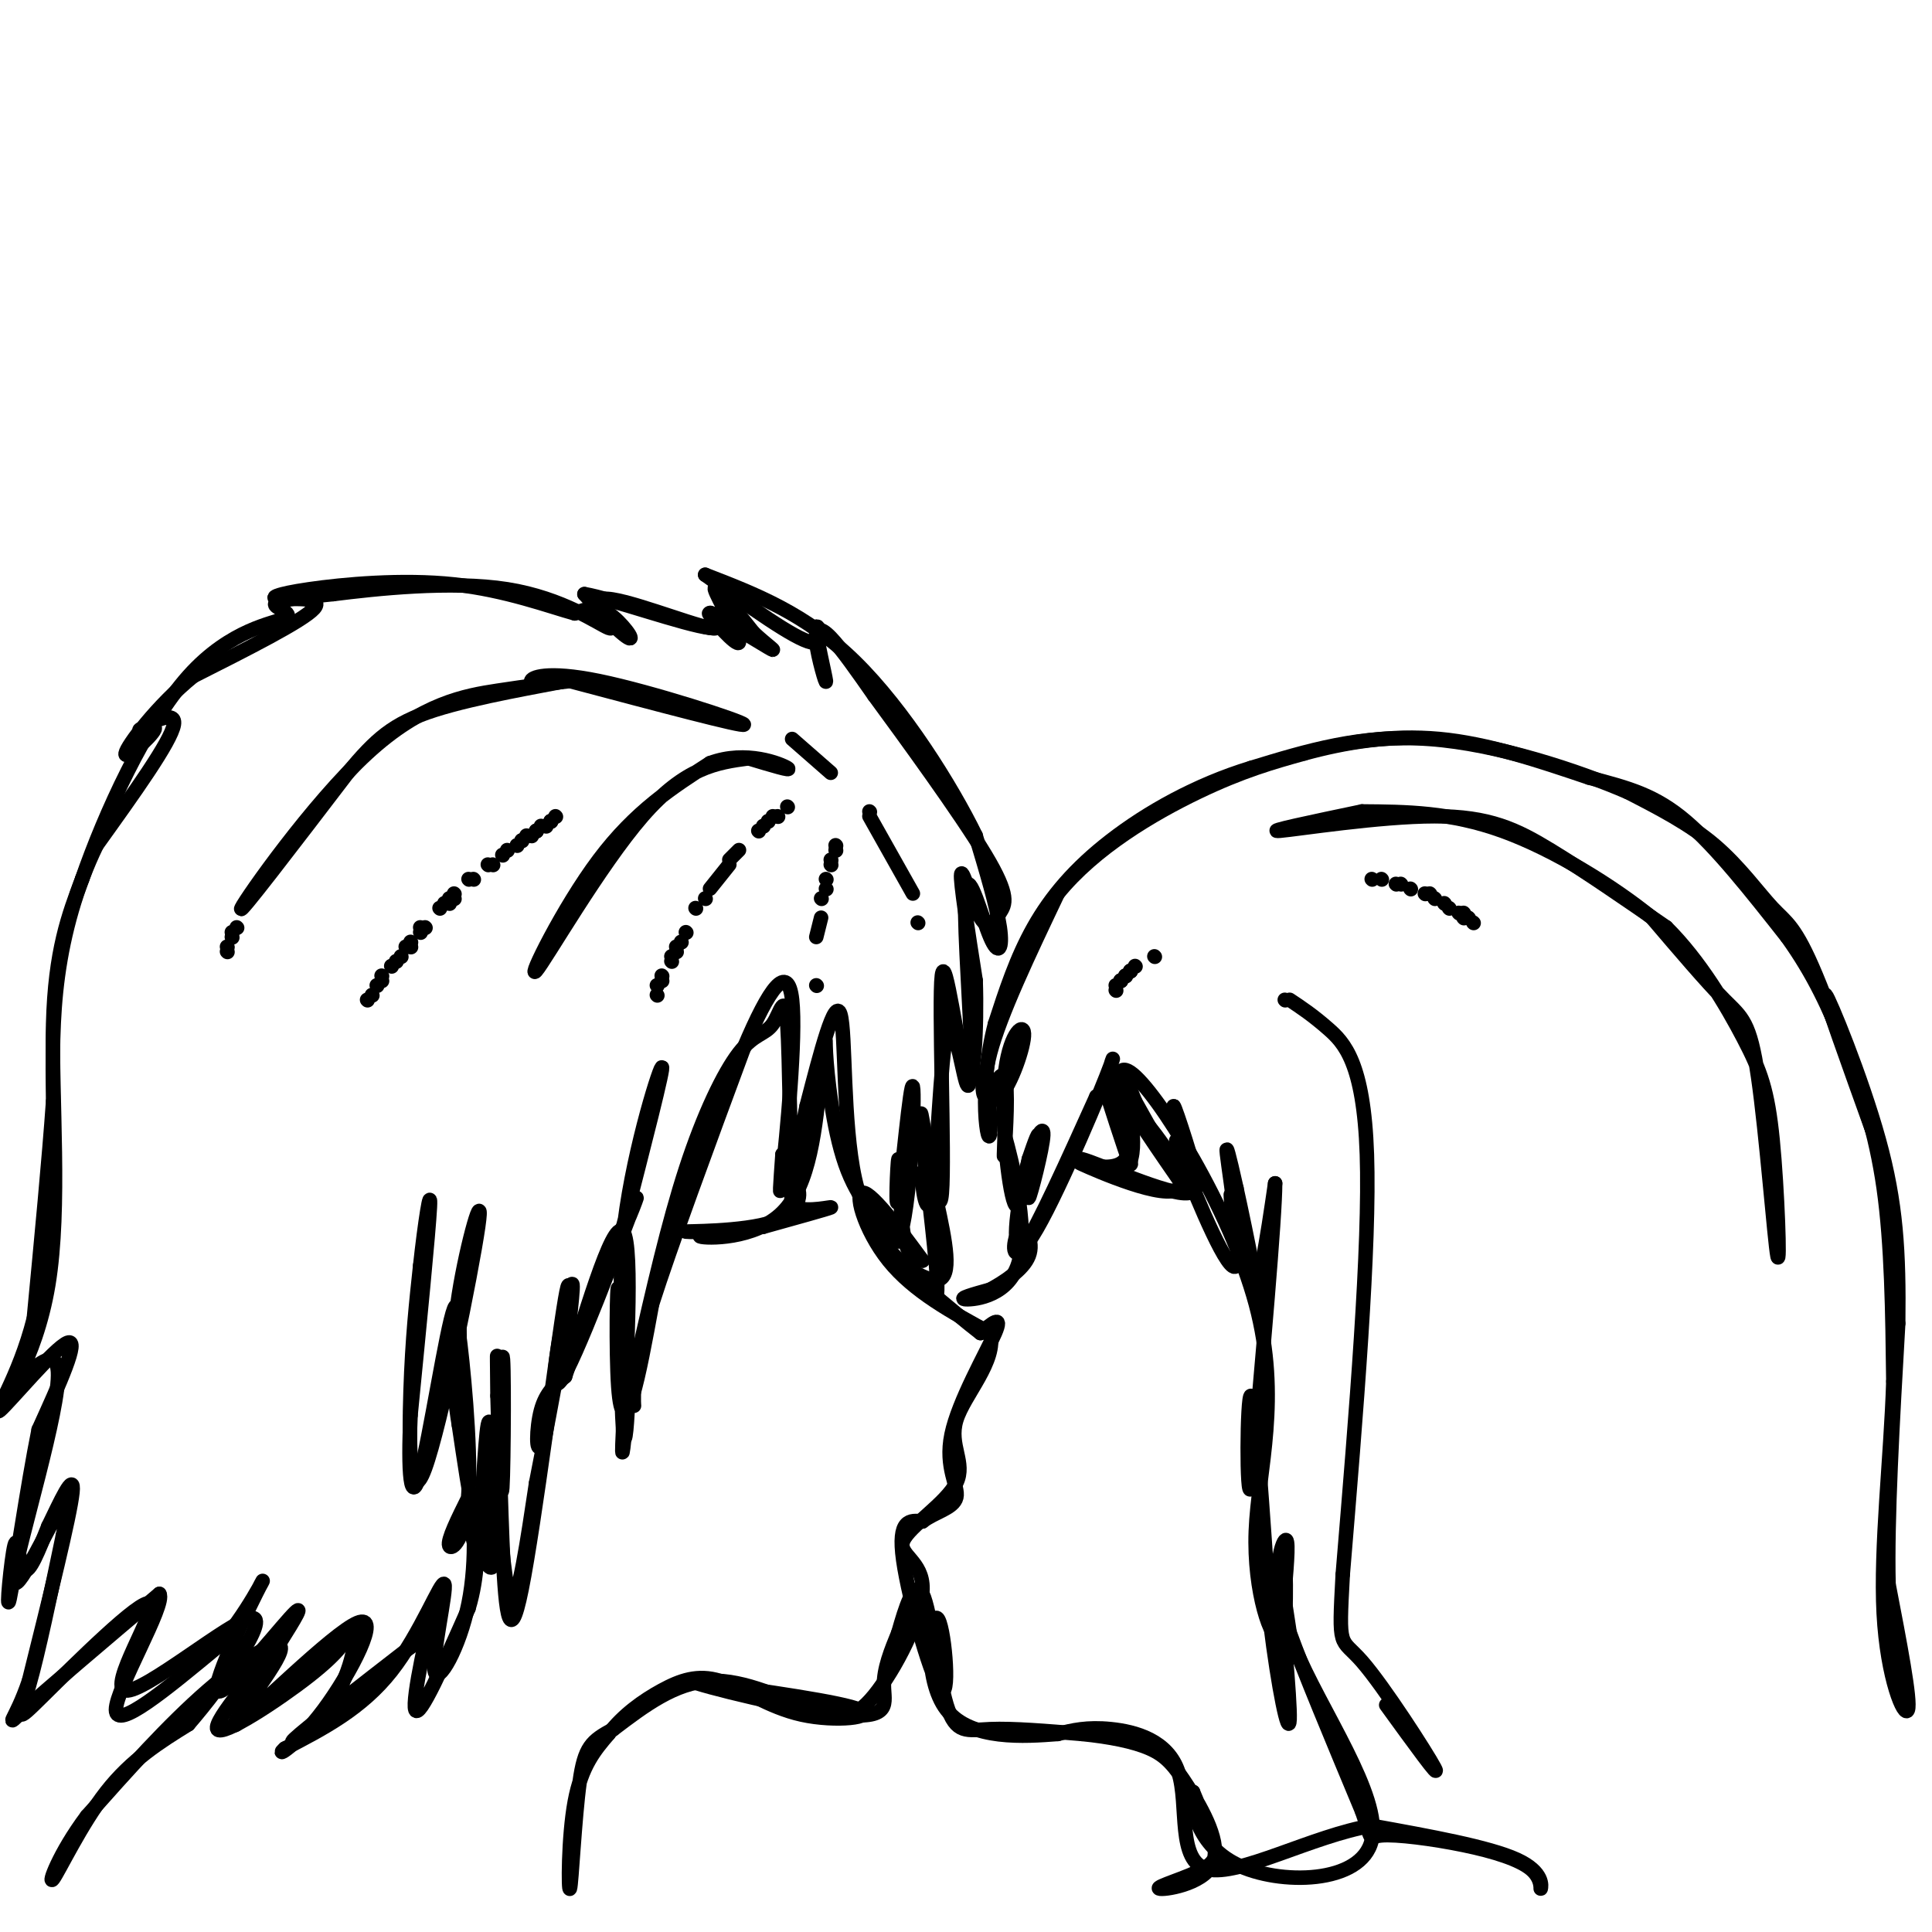 <svg viewBox='0 0 400 400' version='1.1' xmlns='http://www.w3.org/2000/svg' xmlns:xlink='http://www.w3.org/1999/xlink'><g fill='none' stroke='rgb(0,0,0)' stroke-width='3' stroke-linecap='round' stroke-linejoin='round'><path d='M146,119c9.265,6.648 18.529,13.297 22,14c3.471,0.703 1.148,-4.538 1,-3c-0.148,1.538 1.878,9.856 2,11c0.122,1.144 -1.659,-4.884 -2,-8c-0.341,-3.116 0.760,-3.319 3,-1c2.240,2.319 5.620,7.159 9,12'/><path d='M181,144c6.374,8.676 17.810,24.366 23,33c5.190,8.634 4.133,10.211 3,12c-1.133,1.789 -2.344,3.789 -4,1c-1.656,-2.789 -3.759,-10.368 -4,-9c-0.241,1.368 1.379,11.684 3,22'/><path d='M202,203c0.332,9.725 -0.336,23.037 -2,19c-1.664,-4.037 -4.322,-25.422 -5,-20c-0.678,5.422 0.625,37.652 0,45c-0.625,7.348 -3.179,-10.186 -4,-15c-0.821,-4.814 0.089,3.093 1,11'/><path d='M192,243c0.560,3.452 1.459,6.583 1,3c-0.459,-3.583 -2.275,-13.880 -2,-10c0.275,3.880 2.643,21.938 3,29c0.357,7.062 -1.296,3.130 -5,-1c-3.704,-4.130 -9.459,-8.458 -12,-20c-2.541,-11.542 -1.869,-30.298 -3,-34c-1.131,-3.702 -4.066,7.649 -7,19'/><path d='M167,229c-1.730,7.984 -2.556,18.444 -3,14c-0.444,-4.444 -0.506,-23.793 -1,-31c-0.494,-7.207 -1.421,-2.272 -3,0c-1.579,2.272 -3.810,1.881 -7,6c-3.190,4.119 -7.340,12.748 -11,24c-3.660,11.252 -6.830,25.126 -10,39'/><path d='M132,281c-1.499,9.182 -0.247,12.636 -1,8c-0.753,-4.636 -3.510,-17.364 -2,-33c1.510,-15.636 7.289,-34.182 8,-35c0.711,-0.818 -3.644,16.091 -8,33'/><path d='M129,254c0.159,1.670 4.558,-10.656 2,-4c-2.558,6.656 -12.073,32.292 -15,36c-2.927,3.708 0.735,-14.512 2,-19c1.265,-4.488 0.132,4.756 -1,14'/><path d='M117,281c0.331,-4.197 1.658,-21.688 0,-12c-1.658,9.688 -6.300,46.556 -9,60c-2.700,13.444 -3.458,3.466 -4,-10c-0.542,-13.466 -0.869,-30.419 -1,-36c-0.131,-5.581 -0.065,0.209 0,6'/><path d='M103,289c0.198,7.531 0.692,23.359 1,19c0.308,-4.359 0.429,-28.904 0,-27c-0.429,1.904 -1.408,30.258 -3,37c-1.592,6.742 -3.796,-8.129 -6,-23'/><path d='M95,295c-1.335,-7.966 -1.673,-16.380 0,-27c1.673,-10.620 5.356,-23.444 4,-14c-1.356,9.444 -7.750,41.158 -11,50c-3.250,8.842 -3.357,-5.188 -3,-16c0.357,-10.812 1.179,-18.406 2,-26'/><path d='M87,262c0.933,-8.622 2.267,-17.178 2,-12c-0.267,5.178 -2.133,24.089 -4,43'/><path d='M85,293c-0.574,11.702 -0.010,19.456 2,12c2.010,-7.456 5.464,-30.123 7,-34c1.536,-3.877 1.153,11.035 1,15c-0.153,3.965 -0.077,-3.018 0,-10'/><path d='M95,276c0.738,5.143 2.583,23.000 2,33c-0.583,10.000 -3.595,12.143 -4,11c-0.405,-1.143 1.798,-5.571 4,-10'/><path d='M97,310c1.104,2.231 1.865,12.808 0,22c-1.865,9.192 -6.356,17.000 -7,14c-0.644,-3.000 2.557,-16.808 2,-18c-0.557,-1.192 -4.874,10.231 -11,18c-6.126,7.769 -14.063,11.885 -22,16'/><path d='M59,362c-2.473,2.166 2.343,-0.420 8,-8c5.657,-7.580 12.154,-20.153 7,-18c-5.154,2.153 -21.959,19.031 -25,21c-3.041,1.969 7.681,-10.970 9,-15c1.319,-4.030 -6.766,0.849 -15,8c-8.234,7.151 -16.617,16.576 -25,26'/><path d='M18,376c-5.905,7.869 -8.167,14.542 -7,13c1.167,-1.542 5.762,-11.298 11,-18c5.238,-6.702 11.119,-10.351 17,-14'/><path d='M39,357c7.324,-8.430 17.135,-22.504 13,-22c-4.135,0.504 -22.216,15.585 -26,15c-3.784,-0.585 6.728,-16.837 5,-18c-1.728,-1.163 -15.696,12.764 -22,19c-6.304,6.236 -4.944,4.782 -3,-2c1.944,-6.782 4.472,-18.891 7,-31'/><path d='M13,318c1.607,-7.440 2.126,-10.538 -1,-5c-3.126,5.538 -9.897,19.714 -9,13c0.897,-6.714 9.461,-34.318 9,-42c-0.461,-7.682 -9.948,4.560 -11,6c-1.052,1.440 6.332,-7.920 9,-24c2.668,-16.080 0.619,-38.880 1,-54c0.381,-15.120 3.190,-22.560 6,-30'/><path d='M17,182c4.628,-13.467 13.199,-32.136 22,-42c8.801,-9.864 17.831,-10.925 20,-12c2.169,-1.075 -2.523,-2.164 -2,-3c0.523,-0.836 6.262,-1.418 12,-2'/><path d='M69,123c8.690,-1.095 24.417,-2.833 36,-1c11.583,1.833 19.024,7.238 21,8c1.976,0.762 -1.512,-3.119 -5,-7'/><path d='M121,123c5.241,0.837 20.844,6.429 26,7c5.156,0.571 -0.133,-3.878 0,-3c0.133,0.878 5.690,7.082 6,6c0.310,-1.082 -4.626,-9.452 -5,-11c-0.374,-1.548 3.813,3.726 8,9'/><path d='M156,131c2.748,2.582 5.617,4.538 3,3c-2.617,-1.538 -10.722,-6.571 -12,-7c-1.278,-0.429 4.271,3.747 0,3c-4.271,-0.747 -18.361,-6.417 -22,-6c-3.639,0.417 3.174,6.920 5,8c1.826,1.080 -1.335,-3.263 -4,-5c-2.665,-1.737 -4.832,-0.869 -7,0'/><path d='M119,127c-5.074,-1.384 -14.257,-4.843 -25,-6c-10.743,-1.157 -23.044,-0.011 -30,1c-6.956,1.011 -8.565,1.888 -6,2c2.565,0.112 9.304,-0.539 7,2c-2.304,2.539 -13.652,8.270 -25,14'/><path d='M40,140c-7.495,6.119 -13.732,14.416 -14,16c-0.268,1.584 5.433,-3.544 6,-5c0.567,-1.456 -4.001,0.762 -3,0c1.001,-0.762 7.572,-4.503 7,-1c-0.572,3.503 -8.286,14.252 -16,25'/><path d='M20,175c-4.222,8.733 -6.778,18.067 -8,27c-1.222,8.933 -1.111,17.467 -1,26'/><path d='M11,228c-0.833,11.833 -2.417,28.417 -4,45'/><path d='M7,273c-3.107,12.310 -8.875,20.583 -7,19c1.875,-1.583 11.393,-13.024 14,-14c2.607,-0.976 -1.696,8.512 -6,18'/><path d='M8,296c-2.332,11.486 -5.161,31.203 -6,35c-0.839,3.797 0.313,-8.324 1,-11c0.687,-2.676 0.911,4.093 2,5c1.089,0.907 3.045,-4.046 5,-9'/><path d='M10,316c2.289,-4.689 5.511,-11.911 5,-7c-0.511,4.911 -4.756,21.956 -9,39'/><path d='M6,348c-2.867,8.467 -5.533,10.133 -1,6c4.533,-4.133 16.267,-14.067 28,-24'/><path d='M33,330c1.422,2.178 -9.022,19.622 -9,24c0.022,4.378 10.511,-4.311 21,-13'/><path d='M45,341c6.078,-6.544 10.774,-16.404 9,-13c-1.774,3.404 -10.016,20.070 -9,22c1.016,1.930 11.290,-10.877 15,-15c3.710,-4.123 0.855,0.439 -2,5'/><path d='M58,340c-4.274,5.381 -13.958,16.333 -13,18c0.958,1.667 12.560,-5.952 19,-11c6.440,-5.048 7.720,-7.524 9,-10'/><path d='M73,337c1.250,1.143 -0.125,9.000 -4,15c-3.875,6.000 -10.250,10.143 -8,8c2.250,-2.143 13.125,-10.571 24,-19'/><path d='M85,341c5.214,-6.536 6.250,-13.375 5,-9c-1.250,4.375 -4.786,19.964 -4,22c0.786,2.036 5.893,-9.482 11,-21'/><path d='M97,333c2.068,-6.734 1.737,-13.070 2,-14c0.263,-0.930 1.120,3.546 2,5c0.880,1.454 1.783,-0.113 1,-3c-0.783,-2.887 -3.251,-7.093 -4,-6c-0.749,1.093 0.221,7.487 1,3c0.779,-4.487 1.365,-19.853 2,-23c0.635,-3.147 1.317,5.927 2,15'/><path d='M103,310c0.756,8.067 1.644,20.733 3,21c1.356,0.267 3.178,-11.867 5,-24'/><path d='M111,307c1.845,-9.346 3.959,-20.711 4,-21c0.041,-0.289 -1.989,10.499 -3,13c-1.011,2.501 -1.003,-3.285 0,-7c1.003,-3.715 3.002,-5.357 5,-7'/><path d='M117,285c3.500,-10.381 9.750,-32.833 12,-30c2.250,2.833 0.500,30.952 0,41c-0.500,10.048 0.250,2.024 1,-6'/><path d='M130,290c-0.021,2.491 -0.572,11.717 -1,6c-0.428,-5.717 -0.733,-26.378 -1,-29c-0.267,-2.622 -0.495,12.794 0,20c0.495,7.206 1.713,6.202 3,2c1.287,-4.202 2.644,-11.601 4,-19'/><path d='M135,270c3.833,-12.000 11.417,-32.500 19,-53'/><path d='M154,217c5.321,-12.655 9.125,-17.792 10,-10c0.875,7.792 -1.179,28.512 -2,36c-0.821,7.488 -0.411,1.744 0,-4'/><path d='M162,239c1.482,2.146 5.186,9.513 0,13c-5.186,3.487 -19.262,3.096 -20,3c-0.738,-0.096 11.863,0.104 18,-2c6.137,-2.104 5.810,-6.512 5,-7c-0.810,-0.488 -2.103,2.946 0,4c2.103,1.054 7.601,-0.270 7,0c-0.601,0.270 -7.300,2.135 -14,4'/><path d='M158,254c-6.024,1.024 -14.083,1.583 -13,2c1.083,0.417 11.310,0.690 17,-5c5.690,-5.690 6.845,-17.345 8,-29'/><path d='M170,222c1.357,-6.571 0.750,-8.500 1,-4c0.250,4.500 1.357,15.429 4,23c2.643,7.571 6.821,11.786 11,16'/><path d='M186,257c2.562,-6.357 3.468,-30.250 3,-32c-0.468,-1.750 -2.311,18.644 -3,23c-0.689,4.356 -0.224,-7.327 0,-8c0.224,-0.673 0.207,9.665 1,15c0.793,5.335 2.397,5.668 4,6'/><path d='M191,261c-2.143,-2.893 -9.500,-13.125 -12,-14c-2.500,-0.875 -0.143,7.607 5,14c5.143,6.393 13.071,10.696 21,15'/><path d='M205,276c1.458,5.784 -5.397,12.745 -7,18c-1.603,5.255 2.047,8.806 0,13c-2.047,4.194 -9.791,9.031 -11,12c-1.209,2.969 4.118,4.069 4,10c-0.118,5.931 -5.681,16.693 -10,22c-4.319,5.307 -7.394,5.160 -13,3c-5.606,-2.160 -13.745,-6.331 -21,-6c-7.255,0.331 -13.628,5.166 -20,10'/><path d='M127,358c-4.565,2.463 -5.976,3.619 -7,11c-1.024,7.381 -1.660,20.987 -2,22c-0.340,1.013 -0.383,-10.568 1,-18c1.383,-7.432 4.191,-10.716 7,-14'/><path d='M126,359c3.041,-3.970 7.144,-6.895 11,-9c3.856,-2.105 7.467,-3.389 12,-2c4.533,1.389 9.990,5.451 17,7c7.010,1.549 15.574,0.585 12,-1c-3.574,-1.585 -19.287,-3.793 -35,-6'/><path d='M143,348c1.381,0.881 22.333,6.083 32,7c9.667,0.917 8.048,-2.452 8,-6c-0.048,-3.548 1.476,-7.274 3,-11'/><path d='M186,338c1.376,-4.831 3.317,-11.408 5,-8c1.683,3.408 3.107,16.802 5,23c1.893,6.198 4.255,5.199 9,5c4.745,-0.199 11.872,0.400 19,1'/><path d='M224,359c5.764,0.584 10.673,1.543 14,3c3.327,1.457 5.073,3.413 8,8c2.927,4.587 7.036,11.807 5,16c-2.036,4.193 -10.216,5.361 -11,5c-0.784,-0.361 5.827,-2.251 9,-4c3.173,-1.749 2.906,-3.357 2,-6c-0.906,-2.643 -2.453,-6.322 -4,-10'/><path d='M247,371c-0.531,1.607 0.142,10.624 9,15c8.858,4.376 25.900,4.111 28,-5c2.100,-9.111 -10.742,-27.068 -16,-40c-5.258,-12.932 -2.931,-20.838 -2,-22c0.931,-1.162 0.465,4.419 0,10'/><path d='M266,329c-0.051,-1.286 -0.179,-9.499 0,-7c0.179,2.499 0.666,15.712 -1,17c-1.666,1.288 -5.485,-9.348 -5,-22c0.485,-12.652 5.274,-27.319 0,-47c-5.274,-19.681 -20.612,-44.376 -26,-48c-5.388,-3.624 -0.825,13.822 0,18c0.825,4.178 -2.087,-4.911 -5,-14'/><path d='M229,226c0.160,-5.062 3.059,-10.716 0,-3c-3.059,7.716 -12.075,28.804 -16,34c-3.925,5.196 -2.759,-5.500 -1,-13c1.759,-7.500 4.111,-11.804 4,-9c-0.111,2.804 -2.684,12.716 -3,13c-0.316,0.284 1.624,-9.062 2,-12c0.376,-2.938 -0.812,0.531 -2,4'/><path d='M213,240c-0.786,4.030 -1.752,12.103 -3,9c-1.248,-3.103 -2.779,-17.384 -2,-26c0.779,-8.616 3.869,-11.567 4,-9c0.131,2.567 -2.695,10.653 -5,13c-2.305,2.347 -4.087,-1.044 -2,-9c2.087,-7.956 8.044,-20.478 14,-33'/><path d='M219,185c7.644,-9.444 19.756,-16.556 29,-21c9.244,-4.444 15.622,-6.222 22,-8'/><path d='M270,156c8.267,-2.267 17.933,-3.933 28,-3c10.067,0.933 20.533,4.467 31,8'/><path d='M329,161c8.333,2.178 13.667,3.622 20,9c6.333,5.378 13.667,14.689 21,24'/><path d='M370,194c5.512,7.667 8.792,14.833 12,23c3.208,8.167 6.345,17.333 8,29c1.655,11.667 1.827,25.833 2,40'/><path d='M392,286c-0.488,15.548 -2.708,34.417 -2,48c0.708,13.583 4.345,21.881 5,20c0.655,-1.881 -1.673,-13.940 -4,-26'/><path d='M391,328c-0.333,-13.333 0.833,-33.667 2,-54'/><path d='M393,274c0.179,-14.821 -0.375,-24.875 -4,-38c-3.625,-13.125 -10.321,-29.321 -11,-30c-0.679,-0.679 4.661,14.161 10,29'/><path d='M388,235c-0.759,-2.311 -7.657,-22.589 -12,-33c-4.343,-10.411 -6.131,-10.957 -9,-14c-2.869,-3.043 -6.820,-8.584 -12,-13c-5.180,-4.416 -11.590,-7.708 -18,-11'/><path d='M337,164c-10.267,-4.422 -26.933,-9.978 -41,-11c-14.067,-1.022 -25.533,2.489 -37,6'/><path d='M259,159c-11.429,3.488 -21.500,9.208 -29,15c-7.500,5.792 -12.429,11.655 -16,18c-3.571,6.345 -5.786,13.173 -8,20'/><path d='M206,212c-1.763,6.702 -2.170,13.456 -2,18c0.170,4.544 0.918,6.876 1,4c0.082,-2.876 -0.500,-10.961 -1,-12c-0.500,-1.039 -0.918,4.969 0,5c0.918,0.031 3.170,-5.915 4,-4c0.830,1.915 0.237,11.690 0,15c-0.237,3.310 -0.119,0.155 0,-3'/><path d='M208,235c1.393,4.917 4.875,18.708 3,26c-1.875,7.292 -9.107,8.083 -11,8c-1.893,-0.083 1.554,-1.042 5,-2'/><path d='M205,267c2.675,-1.445 6.861,-4.057 8,-7c1.139,-2.943 -0.770,-6.215 -2,-5c-1.230,1.215 -1.780,6.919 1,3c2.780,-3.919 8.890,-17.459 15,-31'/><path d='M227,227c4.598,-1.748 8.594,9.382 6,13c-2.594,3.618 -11.778,-0.278 -9,1c2.778,1.278 17.517,7.729 20,5c2.483,-2.729 -7.291,-14.637 -9,-16c-1.709,-1.363 4.645,7.818 11,17'/><path d='M246,247c-3.833,0.643 -18.914,-6.250 -22,-7c-3.086,-0.750 5.823,4.644 9,2c3.177,-2.644 0.622,-13.327 0,-17c-0.622,-3.673 0.689,-0.337 2,3'/><path d='M235,228c2.795,5.009 8.782,16.030 10,15c1.218,-1.030 -2.333,-14.111 -2,-14c0.333,0.111 4.551,13.415 5,16c0.449,2.585 -2.872,-5.547 -4,-8c-1.128,-2.453 -0.064,0.774 1,4'/><path d='M245,241c2.876,7.308 9.565,23.577 11,21c1.435,-2.577 -2.383,-24.002 -2,-24c0.383,0.002 4.967,21.429 6,28c1.033,6.571 -1.483,-1.715 -4,-10'/><path d='M256,256c-0.991,-4.572 -1.470,-11.001 -1,-8c0.470,3.001 1.889,15.433 2,14c0.111,-1.433 -1.085,-16.732 -1,-16c0.085,0.732 1.453,17.495 3,20c1.547,2.505 3.274,-9.247 5,-21'/><path d='M264,245c0.000,7.000 -2.500,35.000 -5,63'/><path d='M259,308c-0.956,3.489 -0.844,-19.289 0,-19c0.844,0.289 2.422,23.644 4,47'/><path d='M263,336c1.667,13.583 3.833,24.042 4,20c0.167,-4.042 -1.667,-22.583 -2,-28c-0.333,-5.417 0.833,2.292 2,10'/><path d='M267,338c2.833,7.833 8.917,22.417 15,37'/><path d='M282,375c2.415,6.794 0.952,5.278 4,5c3.048,-0.278 10.607,0.682 17,2c6.393,1.318 11.621,2.992 14,5c2.379,2.008 1.910,4.348 2,4c0.090,-0.348 0.740,-3.385 -5,-6c-5.740,-2.615 -17.870,-4.807 -30,-7'/><path d='M284,378c-12.166,2.021 -27.581,10.573 -34,9c-6.419,-1.573 -3.844,-13.270 -6,-20c-2.156,-6.730 -9.045,-8.494 -14,-9c-4.955,-0.506 -7.978,0.247 -11,1'/><path d='M219,359c-6.736,0.527 -18.076,1.346 -23,-5c-4.924,-6.346 -3.433,-19.856 -2,-19c1.433,0.856 2.809,16.076 1,15c-1.809,-1.076 -6.803,-18.450 -8,-27c-1.197,-8.550 1.401,-8.275 4,-8'/><path d='M191,315c2.418,-1.917 6.463,-2.710 7,-5c0.537,-2.290 -2.432,-6.078 -1,-13c1.432,-6.922 7.266,-16.978 9,-21c1.734,-4.022 -0.633,-2.011 -3,0'/><path d='M203,276c-5.357,-4.107 -17.250,-14.375 -19,-16c-1.750,-1.625 6.643,5.393 10,5c3.357,-0.393 1.679,-8.196 0,-16'/><path d='M194,249c-0.768,-4.663 -2.689,-8.321 -3,-6c-0.311,2.321 0.989,10.622 2,4c1.011,-6.622 1.734,-28.168 3,-33c1.266,-4.832 3.076,7.048 4,10c0.924,2.952 0.962,-3.024 1,-9'/><path d='M201,215c-0.327,-8.990 -1.644,-26.967 -1,-31c0.644,-4.033 3.250,5.876 5,10c1.750,4.124 2.643,2.464 2,-2c-0.643,-4.464 -2.821,-11.732 -5,-19'/><path d='M202,173c-4.956,-10.156 -14.844,-26.044 -25,-36c-10.156,-9.956 -20.578,-13.978 -31,-18'/><path d='M118,141c-4.190,0.494 -8.381,0.988 -15,2c-6.619,1.012 -15.667,2.542 -27,13c-11.333,10.458 -24.952,29.845 -26,32c-1.048,2.155 10.476,-12.923 22,-28'/><path d='M72,160c5.786,-6.917 9.250,-10.208 18,-13c8.750,-2.792 22.786,-5.083 27,-6c4.214,-0.917 -1.393,-0.458 -7,0'/><path d='M110,141c-0.131,-0.643 3.042,-2.250 14,0c10.958,2.250 29.702,8.357 30,9c0.298,0.643 -17.851,-4.179 -36,-9'/><path d='M164,153c4.000,3.500 8.000,7.000 8,7c0.000,0.000 -4.000,-3.500 -8,-7'/><path d='M155,157c-6.560,0.887 -13.119,1.774 -22,12c-8.881,10.226 -20.083,29.792 -22,32c-1.917,2.208 5.452,-12.940 13,-23c7.548,-10.060 15.274,-15.030 23,-20'/><path d='M147,158c7.489,-2.800 14.711,0.200 16,1c1.289,0.800 -3.356,-0.600 -8,-2'/><path d='M163,167c0.000,0.000 0.100,0.100 0.1,0.1'/><path d='M180,168c0.000,0.000 0.100,0.100 0.1,0.1'/><path d='M282,168c-10.232,2.143 -20.464,4.286 -17,4c3.464,-0.286 20.625,-3.000 32,-3c11.375,0.000 16.964,2.714 24,7c7.036,4.286 15.518,10.143 24,16'/><path d='M345,192c7.002,6.947 12.506,16.314 16,23c3.494,6.686 4.978,10.689 6,21c1.022,10.311 1.583,26.929 1,24c-0.583,-2.929 -2.311,-25.404 -4,-37c-1.689,-11.596 -3.340,-12.313 -7,-16c-3.660,-3.687 -9.330,-10.343 -15,-17'/><path d='M342,190c-7.933,-6.467 -20.267,-14.133 -31,-18c-10.733,-3.867 -19.867,-3.933 -29,-4'/><path d='M161,169c0.000,0.000 0.100,0.100 0.1,0.1'/><path d='M180,169c4.500,8.000 9.000,16.000 9,16c0.000,0.000 -4.500,-8.000 -9,-16'/><path d='M115,169c0.000,0.000 0.100,0.100 0.1,0.1'/><path d='M160,169c0.000,0.000 0.100,0.100 0.1,0.1'/><path d='M114,170c0.000,0.000 0.100,0.100 0.1,0.1'/><path d='M159,170c0.000,0.000 0.100,0.100 0.1,0.1'/><path d='M114,170c0.000,0.000 0.100,0.100 0.1,0.1'/><path d='M113,171c0.000,0.000 0.100,0.100 0.1,0.1'/><path d='M112,171c0.000,0.000 0.100,0.100 0.1,0.1'/><path d='M158,171c0.000,0.000 0.100,0.100 0.1,0.1'/><path d='M111,172c0.000,0.000 0.100,0.100 0.1,0.1'/><path d='M157,172c0.000,0.000 0.100,0.100 0.1,0.1'/><path d='M111,172c0.000,0.000 0.100,0.100 0.1,0.1'/><path d='M110,173c0.000,0.000 0.100,0.100 0.1,0.1'/><path d='M109,173c0.000,0.000 0.100,0.100 0.1,0.1'/><path d='M108,174c0.000,0.000 0.100,0.100 0.1,0.1'/><path d='M108,174c0.000,0.000 0.100,0.100 0.1,0.1'/><path d='M107,175c0.000,0.000 0.100,0.100 0.1,0.1'/><path d='M173,175c0.000,0.000 0.100,0.100 0.1,0.1'/><path d='M105,176c0.000,0.000 0.100,0.100 0.1,0.1'/><path d='M153,176c-1.000,1.000 -2.000,2.000 -2,2c0.000,0.000 1.000,-1.000 2,-2'/><path d='M173,176c0.000,0.000 0.100,0.100 0.1,0.1'/><path d='M104,177c0.000,0.000 0.100,0.100 0.1,0.1'/><path d='M172,178c0.000,0.000 0.100,0.100 0.1,0.1'/><path d='M102,179c0.000,0.000 0.100,0.100 0.1,0.1'/><path d='M151,179c-2.000,2.500 -4.000,5.000 -4,5c0.000,0.000 2.000,-2.500 4,-5'/><path d='M101,179c0.000,0.000 0.100,0.100 0.1,0.1'/><path d='M172,179c0.000,0.000 0.100,0.100 0.1,0.1'/><path d='M98,182c0.000,0.000 0.100,0.100 0.1,0.1'/><path d='M171,182c0.000,0.000 0.100,0.100 0.1,0.1'/><path d='M97,182c0.000,0.000 0.100,0.100 0.1,0.1'/><path d='M284,182c0.000,0.000 0.100,0.100 0.1,0.1'/><path d='M286,182c0.000,0.000 0.100,0.100 0.1,0.1'/><path d='M289,183c0.000,0.000 0.100,0.100 0.1,0.1'/><path d='M290,183c0.000,0.000 0.100,0.100 0.1,0.1'/><path d='M171,184c0.000,0.000 0.100,0.100 0.1,0.1'/><path d='M292,184c0.000,0.000 0.100,0.100 0.1,0.1'/><path d='M295,185c0.000,0.000 0.100,0.100 0.1,0.1'/><path d='M94,185c0.000,0.000 0.100,0.100 0.1,0.1'/><path d='M296,185c0.000,0.000 0.100,0.100 0.1,0.1'/><path d='M94,186c0.000,0.000 0.100,0.100 0.1,0.1'/><path d='M146,186c0.000,0.000 0.100,0.100 0.1,0.1'/><path d='M170,186c0.000,0.000 0.100,0.100 0.1,0.1'/><path d='M297,186c0.000,0.000 0.100,0.100 0.1,0.1'/><path d='M93,186c0.000,0.000 0.100,0.100 0.1,0.1'/><path d='M93,187c0.000,0.000 0.100,0.100 0.1,0.1'/><path d='M299,187c0.000,0.000 0.100,0.100 0.1,0.1'/><path d='M92,187c0.000,0.000 0.100,0.100 0.1,0.1'/><path d='M91,188c0.000,0.000 0.100,0.100 0.1,0.1'/><path d='M300,188c0.000,0.000 0.100,0.100 0.1,0.1'/><path d='M144,188c0.000,0.000 0.100,0.100 0.1,0.1'/><path d='M302,189c0.000,0.000 0.100,0.100 0.1,0.1'/><path d='M303,189c0.000,0.000 0.100,0.100 0.1,0.1'/><path d='M170,190c-0.500,2.000 -1.000,4.000 -1,4c0.000,0.000 0.500,-2.000 1,-4'/><path d='M303,190c0.000,0.000 0.100,0.100 0.1,0.1'/><path d='M304,190c0.000,0.000 0.100,0.100 0.1,0.1'/><path d='M305,191c0.000,0.000 0.100,0.100 0.1,0.1'/><path d='M190,191c0.000,0.000 0.100,0.100 0.1,0.1'/><path d='M49,192c0.000,0.000 0.100,0.100 0.1,0.1'/><path d='M88,192c0.000,0.000 0.100,0.100 0.1,0.1'/><path d='M87,192c0.000,0.000 0.100,0.100 0.1,0.1'/><path d='M87,193c0.000,0.000 0.100,0.100 0.1,0.1'/><path d='M48,193c0.000,0.000 0.100,0.100 0.1,0.1'/><path d='M142,193c0.000,0.000 0.100,0.100 0.1,0.1'/><path d='M48,194c0.000,0.000 0.100,0.100 0.1,0.1'/><path d='M85,195c0.000,0.000 0.100,0.100 0.1,0.1'/><path d='M141,195c0.000,0.000 0.100,0.100 0.1,0.1'/><path d='M47,196c0.000,0.000 0.100,0.100 0.1,0.1'/><path d='M85,196c0.000,0.000 0.100,0.100 0.1,0.1'/><path d='M84,196c0.000,0.000 0.100,0.100 0.1,0.1'/><path d='M140,196c0.000,0.000 0.100,0.100 0.1,0.1'/><path d='M47,197c0.000,0.000 0.100,0.100 0.1,0.1'/><path d='M140,197c0.000,0.000 0.100,0.100 0.1,0.1'/><path d='M239,198c0.000,0.000 0.100,0.100 0.1,0.1'/><path d='M83,198c0.000,0.000 0.100,0.100 0.1,0.1'/><path d='M139,198c0.000,0.000 0.100,0.100 0.1,0.1'/><path d='M82,199c0.000,0.000 0.100,0.100 0.1,0.1'/><path d='M139,199c0.000,0.000 0.100,0.100 0.1,0.1'/><path d='M235,200c0.000,0.000 0.100,0.100 0.1,0.1'/><path d='M81,200c0.000,0.000 0.100,0.100 0.1,0.1'/><path d='M234,201c0.000,0.000 0.100,0.100 0.1,0.1'/><path d='M234,201c0.000,0.000 0.100,0.100 0.1,0.1'/><path d='M137,202c0.000,0.000 0.100,0.100 0.1,0.1'/><path d='M233,202c0.000,0.000 0.100,0.100 0.1,0.1'/><path d='M79,202c0.000,0.000 0.100,0.100 0.1,0.1'/><path d='M233,202c0.000,0.000 0.100,0.100 0.1,0.1'/><path d='M79,203c0.000,0.000 0.100,0.100 0.1,0.1'/><path d='M137,203c0.000,0.000 0.100,0.100 0.1,0.1'/><path d='M232,203c0.000,0.000 0.100,0.100 0.1,0.1'/><path d='M232,203c0.000,0.000 0.100,0.100 0.1,0.1'/><path d='M136,204c0.000,0.000 0.100,0.100 0.1,0.1'/><path d='M169,204c0.000,0.000 0.100,0.100 0.1,0.1'/><path d='M231,204c0.000,0.000 0.100,0.100 0.1,0.1'/><path d='M78,204c0.000,0.000 0.100,0.100 0.1,0.1'/><path d='M231,205c0.000,0.000 0.100,0.100 0.1,0.1'/><path d='M77,206c0.000,0.000 0.100,0.100 0.1,0.1'/><path d='M136,206c0.000,0.000 0.100,0.100 0.1,0.1'/><path d='M266,207c0.000,0.000 0.100,0.100 0.1,0.1'/><path d='M76,207c0.000,0.000 0.100,0.100 0.1,0.1'/><path d='M267,207c2.378,1.578 4.756,3.156 8,6c3.244,2.844 7.356,6.956 8,26c0.644,19.044 -2.178,53.022 -5,87'/><path d='M278,326c-0.881,16.071 -0.583,12.750 4,18c4.583,5.250 13.452,19.071 15,22c1.548,2.929 -4.226,-5.036 -10,-13'/></g>
</svg>